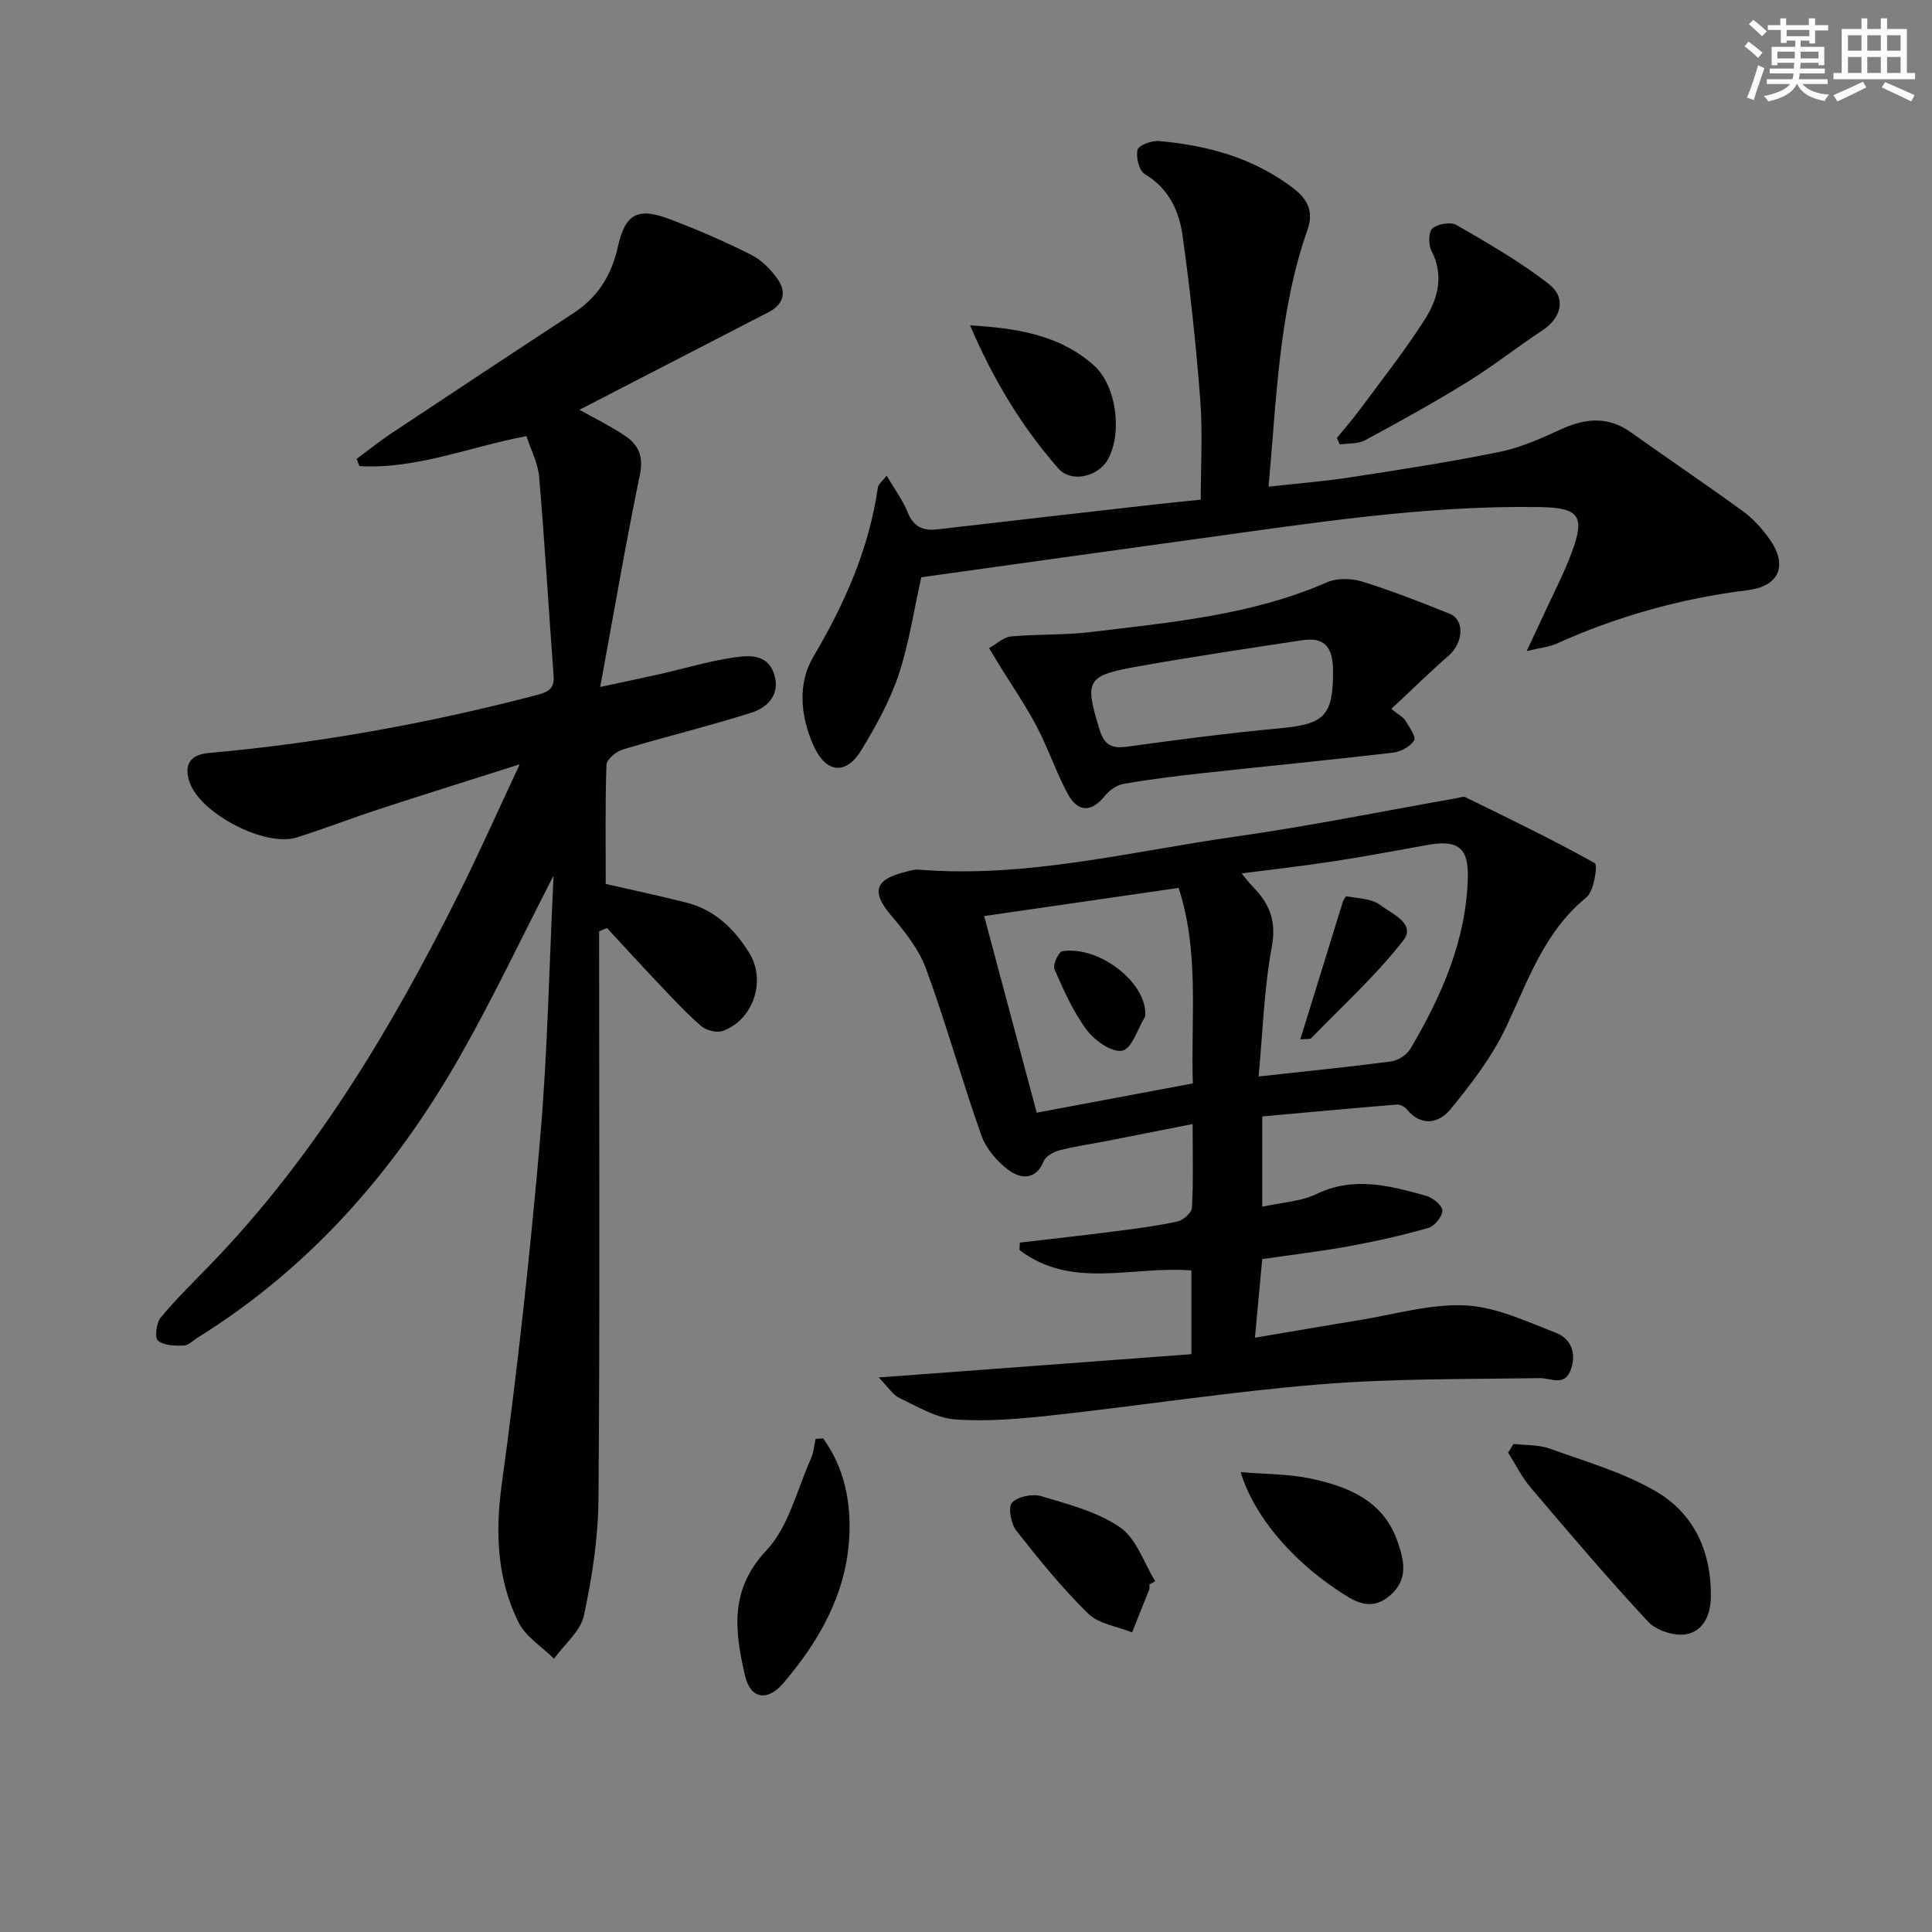 <svg enable-background="new 0 0 400 400" viewBox="0 0 400 400" xmlns="http://www.w3.org/2000/svg"><rect x="0" y="0" width="400" height="400" fill="#808080" stroke="none"/><g fill="#010103"><path d="m119.97 84.84c2.89 1.62 6.3 3.3 9.43 5.38 2.79 1.86 3.87 4.29 3.08 8.08-2.91 14.08-5.33 28.26-8.21 43.93 5.27-1.14 8.87-1.88 12.45-2.69 5.01-1.14 9.97-2.63 15.03-3.39 3.16-.48 7.05-.85 8.47 3.26 1.45 4.19-1.14 7.03-4.65 8.14-8.81 2.8-17.82 4.97-26.68 7.64-1.35.41-3.29 2.04-3.33 3.16-.28 8.3-.15 16.61-.15 24.66 5.91 1.36 11.38 2.5 16.79 3.89 5.82 1.5 9.86 5.45 12.91 10.37 3.58 5.75.87 13.88-5.45 16.17-1.24.45-3.43-.1-4.48-1-3.13-2.7-5.95-5.77-8.8-8.77-3.61-3.8-7.14-7.68-10.71-11.53-.54.22-1.08.44-1.63.66v5.06c0 37.49.17 74.99-.13 112.48-.06 8.07-1.32 16.24-3.02 24.14-.71 3.27-4.05 5.98-6.19 8.94-2.51-2.5-5.89-4.57-7.37-7.57-4.43-9.02-4.82-18.51-3.44-28.61 3.24-23.69 5.85-47.48 7.92-71.29 1.56-17.85 1.88-35.8 2.8-54.66-6.78 13.17-12.63 25.56-19.39 37.43-13.43 23.62-30.91 43.66-54.22 58.17-.98.61-1.97 1.67-2.98 1.7-1.82.05-4.07 0-5.31-1.02-.7-.58-.35-3.66.55-4.76 3.16-3.83 6.74-7.32 10.21-10.9 21.78-22.51 37.59-49.03 51.49-76.8 4.2-8.39 8-16.97 12.64-26.87-10.71 3.41-19.99 6.31-29.23 9.33-5.68 1.86-11.26 4.03-16.95 5.82-6.56 2.06-19.99-4.99-22.18-11.46-1.22-3.61.15-5.68 3.9-6.02 22.87-2.05 45.39-6.12 67.6-11.91 2.29-.6 4.1-1.05 3.88-4.03-1.02-13.75-1.83-27.51-3-41.25-.24-2.85-1.71-5.59-2.63-8.43-11.94 2.28-22.87 6.9-34.58 6.21-.19-.49-.39-.98-.58-1.48 2.35-1.74 4.62-3.58 7.05-5.2 12.59-8.37 25.2-16.71 37.85-24.99 5.03-3.29 7.88-7.82 9.18-13.68 1.54-6.92 4.09-8.28 10.71-5.79 5.73 2.16 11.37 4.63 16.85 7.36 2.13 1.06 4.05 2.99 5.46 4.96 1.95 2.72 1.4 5.3-1.82 6.96-13.1 6.76-26.19 13.52-39.14 20.2z"/><path d="m181.93 285.19c22.34-1.66 43.44-3.24 64.74-4.82 0-6.34 0-11.94 0-17.33-12.06-1.02-24.77 4.04-35.59-4.24.02-.51.04-1.02.06-1.53 6.63-.78 13.26-1.51 19.88-2.36 4.28-.55 8.58-1.1 12.78-2.02 1.19-.26 2.92-1.8 2.98-2.83.3-5.46.14-10.94.14-17.34-6.47 1.28-12.38 2.45-18.29 3.61-3.09.6-6.23 1.03-9.27 1.83-1.23.33-2.84 1.2-3.27 2.24-1.68 4.08-4.82 3.65-7.26 1.86-2.4-1.76-4.68-4.46-5.66-7.22-4.04-11.41-7.28-23.1-11.44-34.46-1.49-4.05-4.42-7.74-7.27-11.1-4.02-4.75-3.41-7.35 2.75-8.9.96-.24 1.96-.61 2.9-.54 22.32 1.84 43.88-3.74 65.67-6.83 15.44-2.19 30.75-5.31 46.13-8.02.49-.09 1.09-.34 1.47-.15 9.01 4.43 18.07 8.78 26.82 13.67.62.35-.17 5.79-1.76 7.09-8.72 7.11-12.06 17.21-16.61 26.83-2.9 6.15-7.2 11.76-11.55 17.06-2.29 2.79-5.97 3.71-9.02-.02-.45-.55-1.42-1.03-2.1-.98-9.22.75-18.42 1.61-27.83 2.46v18.69c4.03-.89 7.97-1.06 11.23-2.63 7.8-3.75 15.27-1.7 22.78.39 1.35.38 3.3 2.02 3.29 3.05-.02 1.25-1.62 3.21-2.91 3.58-5.38 1.54-10.87 2.77-16.39 3.78-5.86 1.07-11.79 1.77-18 2.67-.5 5.4-.99 10.6-1.51 16.28 7.6-1.28 14.54-2.5 21.5-3.62 7.36-1.19 14.78-3.42 22.07-3.07 6.33.3 12.61 3.31 18.71 5.66 2.97 1.14 4.34 3.97 3.2 7.41-1.27 3.87-4.05 1.95-6.58 1.99-15.14.23-30.32.06-45.39 1.28-18.52 1.51-36.93 4.38-55.41 6.41-6.68.73-13.48 1.34-20.15.86-3.94-.29-7.79-2.65-11.52-4.42-1.41-.67-2.38-2.3-4.32-4.27zm78.65-62.32c9.84-1.08 18.69-1.96 27.5-3.13 1.43-.19 3.2-1.37 3.94-2.62 6.45-10.95 11.54-22.41 11.88-35.43.16-6.14-2.04-7.88-8.28-6.76-6.51 1.17-13.01 2.39-19.55 3.4-6.15.94-12.34 1.64-19 2.5.99 1.19 1.56 1.98 2.24 2.67 3.43 3.47 5.01 7.04 4.02 12.42-1.62 8.72-1.88 17.68-2.75 26.95zm-13.62 1.44c-.43-13.52 1.4-27.12-2.94-40.48-13.72 1.99-27.18 3.94-40.26 5.83 3.61 13.52 7.18 26.89 10.88 40.71 10.81-2.02 21.3-3.99 32.32-6.06z"/><path d="m316.08 134.8c1.59-3.41 2.51-5.32 3.39-7.24 2.01-4.38 4.26-8.67 5.94-13.18 2.85-7.65 1.49-9.27-6.72-9.4-23.71-.37-47.05 3.32-70.42 6.53-19.23 2.64-38.45 5.35-57.53 8.01-1.53 6.8-2.53 13.72-4.71 20.24-1.82 5.44-4.7 10.61-7.7 15.55-3.16 5.21-7.32 4.8-9.88-.9-2.69-6.01-3.39-12.79-.09-18.38 6.51-11.02 11.57-22.38 13.39-35.1.1-.68.91-1.26 1.82-2.45 1.64 2.8 3.34 5.06 4.36 7.6 1.23 3.06 3.24 3.86 6.23 3.51 15.01-1.75 30.02-3.45 45.04-5.16 2.93-.33 5.87-.61 9.4-.98 0-6.97.42-13.79-.09-20.54-.87-11.4-2.09-22.79-3.67-34.11-.71-5.13-2.86-9.8-7.83-12.76-1.17-.7-1.88-3.51-1.49-5.02.24-.96 2.95-1.96 4.45-1.82 10.05.9 19.51 3.46 27.78 9.76 3.2 2.44 4.19 5.06 2.96 8.58-5.97 17.01-6.38 34.83-8.07 53.22 5.97-.67 11.51-1.1 16.97-1.94 10.33-1.59 20.67-3.18 30.9-5.27 4.33-.88 8.52-2.76 12.57-4.62 5.07-2.33 9.79-2.84 14.58.58 7.71 5.5 15.57 10.78 23.22 16.36 2.11 1.54 3.97 3.6 5.49 5.75 3.85 5.43 2.02 9.77-4.59 10.58-13.79 1.7-26.97 5.41-39.63 11.11-1.42.63-3.05.76-6.07 1.49z"/><path d="m288.06 146.77c1.63 1.31 2.48 1.71 2.88 2.37.81 1.35 2.29 3.39 1.84 4.15-.77 1.28-2.77 2.35-4.36 2.54-13.18 1.54-26.4 2.81-39.59 4.26-5.45.6-10.89 1.27-16.28 2.22-1.41.25-2.94 1.38-3.87 2.54-2.66 3.32-5.51 3.43-7.62-.5-2.43-4.51-4.06-9.45-6.45-13.99-2.29-4.36-5.11-8.44-7.7-12.64-.72-1.17-1.42-2.35-2.13-3.53 1.51-.84 2.96-2.27 4.53-2.42 5.45-.52 10.98-.24 16.4-.9 16.61-2.02 33.35-3.46 49-10.3 2.08-.91 5.03-.86 7.25-.18 6.15 1.9 12.17 4.26 18.15 6.67 3.2 1.29 2.87 6.04-.2 8.7-3.85 3.35-7.48 6.93-11.85 11.01zm-12.06-7.72c0-5.18-1.83-7.18-6.38-6.5-11.43 1.73-22.87 3.43-34.26 5.47-10.48 1.87-10.82 2.89-7.71 13.03 1.01 3.29 2.56 3.97 5.76 3.53 10.48-1.44 20.99-2.81 31.52-3.79 9.22-.85 11.06-2.52 11.07-11.74z"/><path d="m276.79 90.67c1.62-1.99 3.33-3.93 4.85-6 4.53-6.14 9.28-12.14 13.37-18.56 2.71-4.26 4.01-9.09 1.34-14.23-.65-1.25-.6-3.91.23-4.6 1.12-.94 3.76-1.39 4.96-.7 6.57 3.81 13.23 7.6 19.18 12.27 3.66 2.86 2.47 7.01-1.32 9.51-5.27 3.47-10.23 7.41-15.59 10.72-6.91 4.27-14.02 8.2-21.17 12.06-1.48.8-3.49.62-5.26.88-.18-.45-.39-.9-.59-1.35z"/><path d="m313.36 298.95c2.52.3 5.2.14 7.52.98 7.44 2.68 15.24 4.91 21.99 8.86 7.92 4.64 11.51 12.55 11.34 21.99-.07 3.85-1.73 6.99-5.14 7.58-2.44.42-6.14-.78-7.83-2.59-8.39-9-16.36-18.4-24.33-27.78-1.85-2.17-3.13-4.82-4.67-7.24.37-.6.75-1.2 1.12-1.8z"/><path d="m170.42 297.8c4.47 6.17 5.86 13.42 5.39 20.84-.73 11.54-6.25 21.18-13.6 29.81-3.31 3.89-6.83 3.34-7.96-1.52-2.11-9.11-3.32-17.73 4.44-25.95 4.59-4.87 6.29-12.49 9.18-18.92.58-1.28.68-2.77 1-4.16.51-.03 1.03-.07 1.55-.1z"/><path d="m200.85 67.36c9.5.58 18.49 1.9 25.65 8.31 4.67 4.18 5.92 14 2.87 19.47-1.94 3.49-7.53 4.95-10.26 1.84-7.65-8.72-13.6-18.64-18.26-29.62z"/><path d="m256.87 304.79c5.15.43 9.85.36 14.34 1.3 7.79 1.64 15.1 4.5 18.09 12.94 1.4 3.96 2.41 8.01-1.6 11.37-4.06 3.41-7.46 1.04-10.77-1.16-9.72-6.47-17.41-15.57-20.06-24.45z"/><path d="m237.96 328.09c0 .33.1.7-.02.99-1.17 2.97-2.36 5.93-3.55 8.89-3.08-1.25-6.9-1.74-9.1-3.89-5.4-5.3-10.21-11.23-14.89-17.2-1.11-1.41-1.73-4.86-.87-5.77 1.2-1.28 4.25-1.89 6.07-1.34 5.62 1.69 11.62 3.22 16.32 6.47 3.37 2.33 4.9 7.32 7.25 11.12-.4.24-.8.49-1.21.73z"/><path d="m269.21 215.2c3.06-9.92 5.92-19.19 8.8-28.46.14-.45.6-1.21.78-1.18 2.36.48 5.17.45 6.93 1.79 2.35 1.79 7.52 3.88 4.83 7.34-5.66 7.28-12.6 13.57-19.05 20.23-.25.28-.92.14-2.29.28z"/><path d="m237.11 210.43c-1.55 2.51-2.74 6.66-4.73 7.09-2.12.46-5.73-2.06-7.38-4.27-2.82-3.77-4.78-8.24-6.69-12.59-.39-.89.86-3.6 1.63-3.72 7.64-1.19 17.7 6.58 17.17 13.49z"/></g><path d="m361.2 9.6.8-1c.9.7 1.9 1.4 2.9 2.3l-.9 1.1c-1-1-2-1.8-2.8-2.4zm.5 10.6c.9-2.1 1.6-4.3 2.3-6.7.4.2.8.4 1.3.6-.7 2.1-1.5 4.3-2.2 6.6zm.4-15.2.9-.9c1 .8 2 1.6 2.8 2.4l-1 1c-.9-.9-1.8-1.7-2.7-2.5zm12.5-1.2h1.2v1.4h2.7v1.1h-2.7v2.7h-1.2v-.6h-1.8v1.3h4.9v3.8h-1.2v-.5h-3.7c0 .4-.1.9-.1 1.2h5.1v1h-5.2c0 .5-.1.9-.2 1.2h6v1h-5.2c1.1 1.3 2.9 2 5.5 2.2-.4.4-.7.8-.9 1.3-2.9-.5-4.8-1.6-5.7-3.5h-.1c-.8 1.7-2.7 2.9-5.9 3.6-.2-.4-.6-.8-.9-1.1 2.8-.6 4.6-1.4 5.4-2.5h-4.8v-1h5.3c.1-.3.2-.7.2-1.2h-4.9v-1h5c0-.4 0-.8.1-1.2h-3.5v.5h-1.2v-3.8h4.9v-1.3h-1.8v.5h-1.2v-2.7h-2.7v-1h2.6v-1.4h1.2v1.4h4.7v-1.4zm-6.6 8.3h3.6c0-.4 0-.9 0-1.4h-3.6zm1.9-4.6h4.7v-1.3h-4.7zm6.6 3.2h-3.7v1.4h3.7z" fill="#fbfcfa"/><path d="m385.3 3.8h1.3v2.2h2.8v-2.2h1.3v2.2h4.1v9.1h1.7v1.3h-16.9v-1.3h1.7v-9.1h4.1v-2.2zm.4 13.1.7 1.2c-1.8.9-3.8 1.9-6 2.9-.2-.4-.5-.8-.8-1.3 2.3-1 4.3-1.9 6.1-2.8zm-3.1-6.4h2.8v-3.2h-2.8zm0 4.6h2.8v-3.3h-2.8zm4-4.6h2.8v-3.2h-2.8zm0 4.6h2.8v-3.3h-2.8zm3.7 1.9c2.1.9 4.1 1.8 6.1 2.7l-.7 1.3c-2.2-1.1-4.2-2-6.1-2.9zm3.2-9.7h-2.8v3.2h2.8zm-2.8 7.8h2.8v-3.3h-2.8z" fill="#fbfcfa"/></svg>

